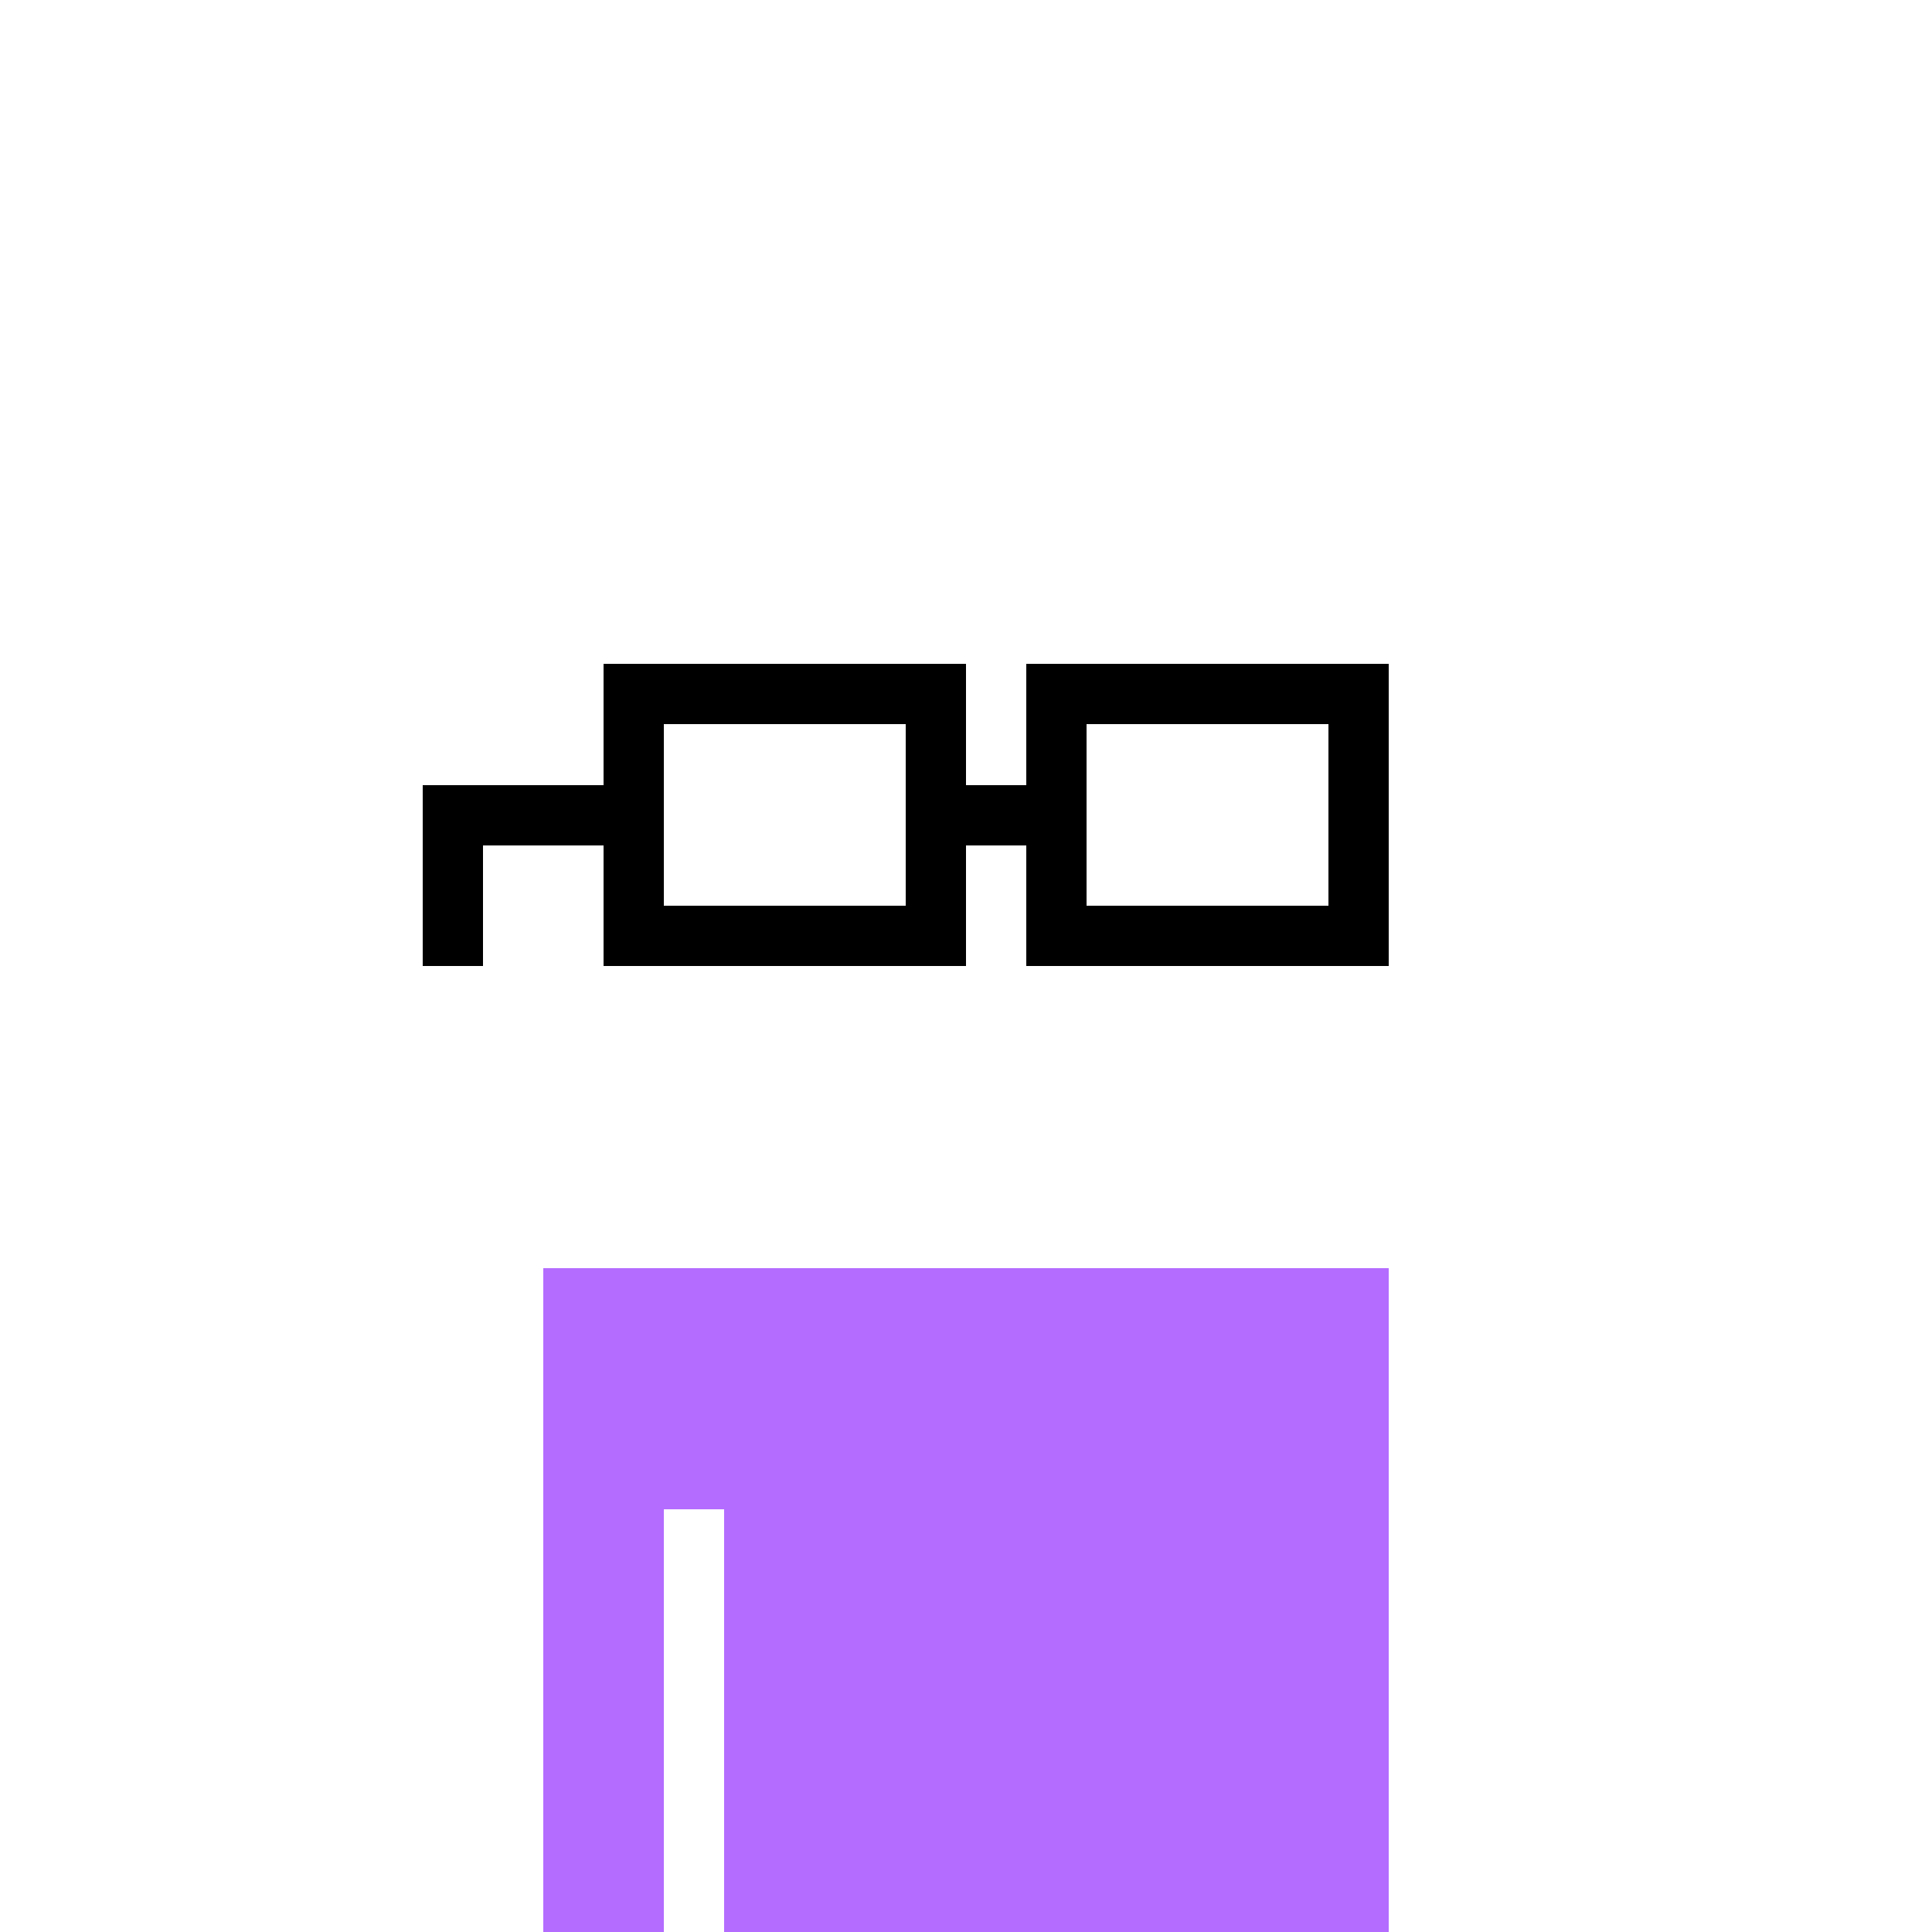 <?xml version="1.0" encoding="UTF-8"?>
<svg width="100%" height="100%" viewBox="0 0 320 320" xmlns="http://www.w3.org/2000/svg" xmlns:xlink="http://www.w3.org/1999/xlink" shape-rendering="crispEdges" style="display:block;"><image width="100%" height="100%" href="/content/abeef883ae84797ed46f3a4c6520c8fe58898858dad5bda104526442384e2694i0"/><svg xmlns="http://www.w3.org/2000/svg" width="320" height="320" fill="none"><path fill="#B36CFF" d="M110 210H90v110h20zm10 0h-10v40h10zm110 0H120v110h110z"/></svg><image width="100%" height="100%" href="/content/68cfa00b5cdf7eb2f1c5fc901b6f7a2abe69ca630883535fdff7c19dba323faci0"/><image width="100%" height="100%" href="/content/25b70bc19b2e5675a7227c89d222beb767a9994793896f20baf3365452cbfb90i0"/><svg xmlns="http://www.w3.org/2000/svg" width="320" height="320" fill="none"><path fill="#000" d="M100 130H70v10h30zm70 0h-10v10h10zm-20-20h-40v10h40zm0 40h-40v10h40zm-70-10H70v20h10zm30-30h-10v50h10zm50 0h-10v50h10zm60 0h-40v10h40zm0 40h-40v10h40zm-40-40h-10v50h10zm50 0h-10v50h10z"/></svg><image width="100%" height="100%" href="/content/3d24934005496e766608e8cbc30fddecba67ced166b8c955b8c9fdea4ce64b71i0"/></svg>